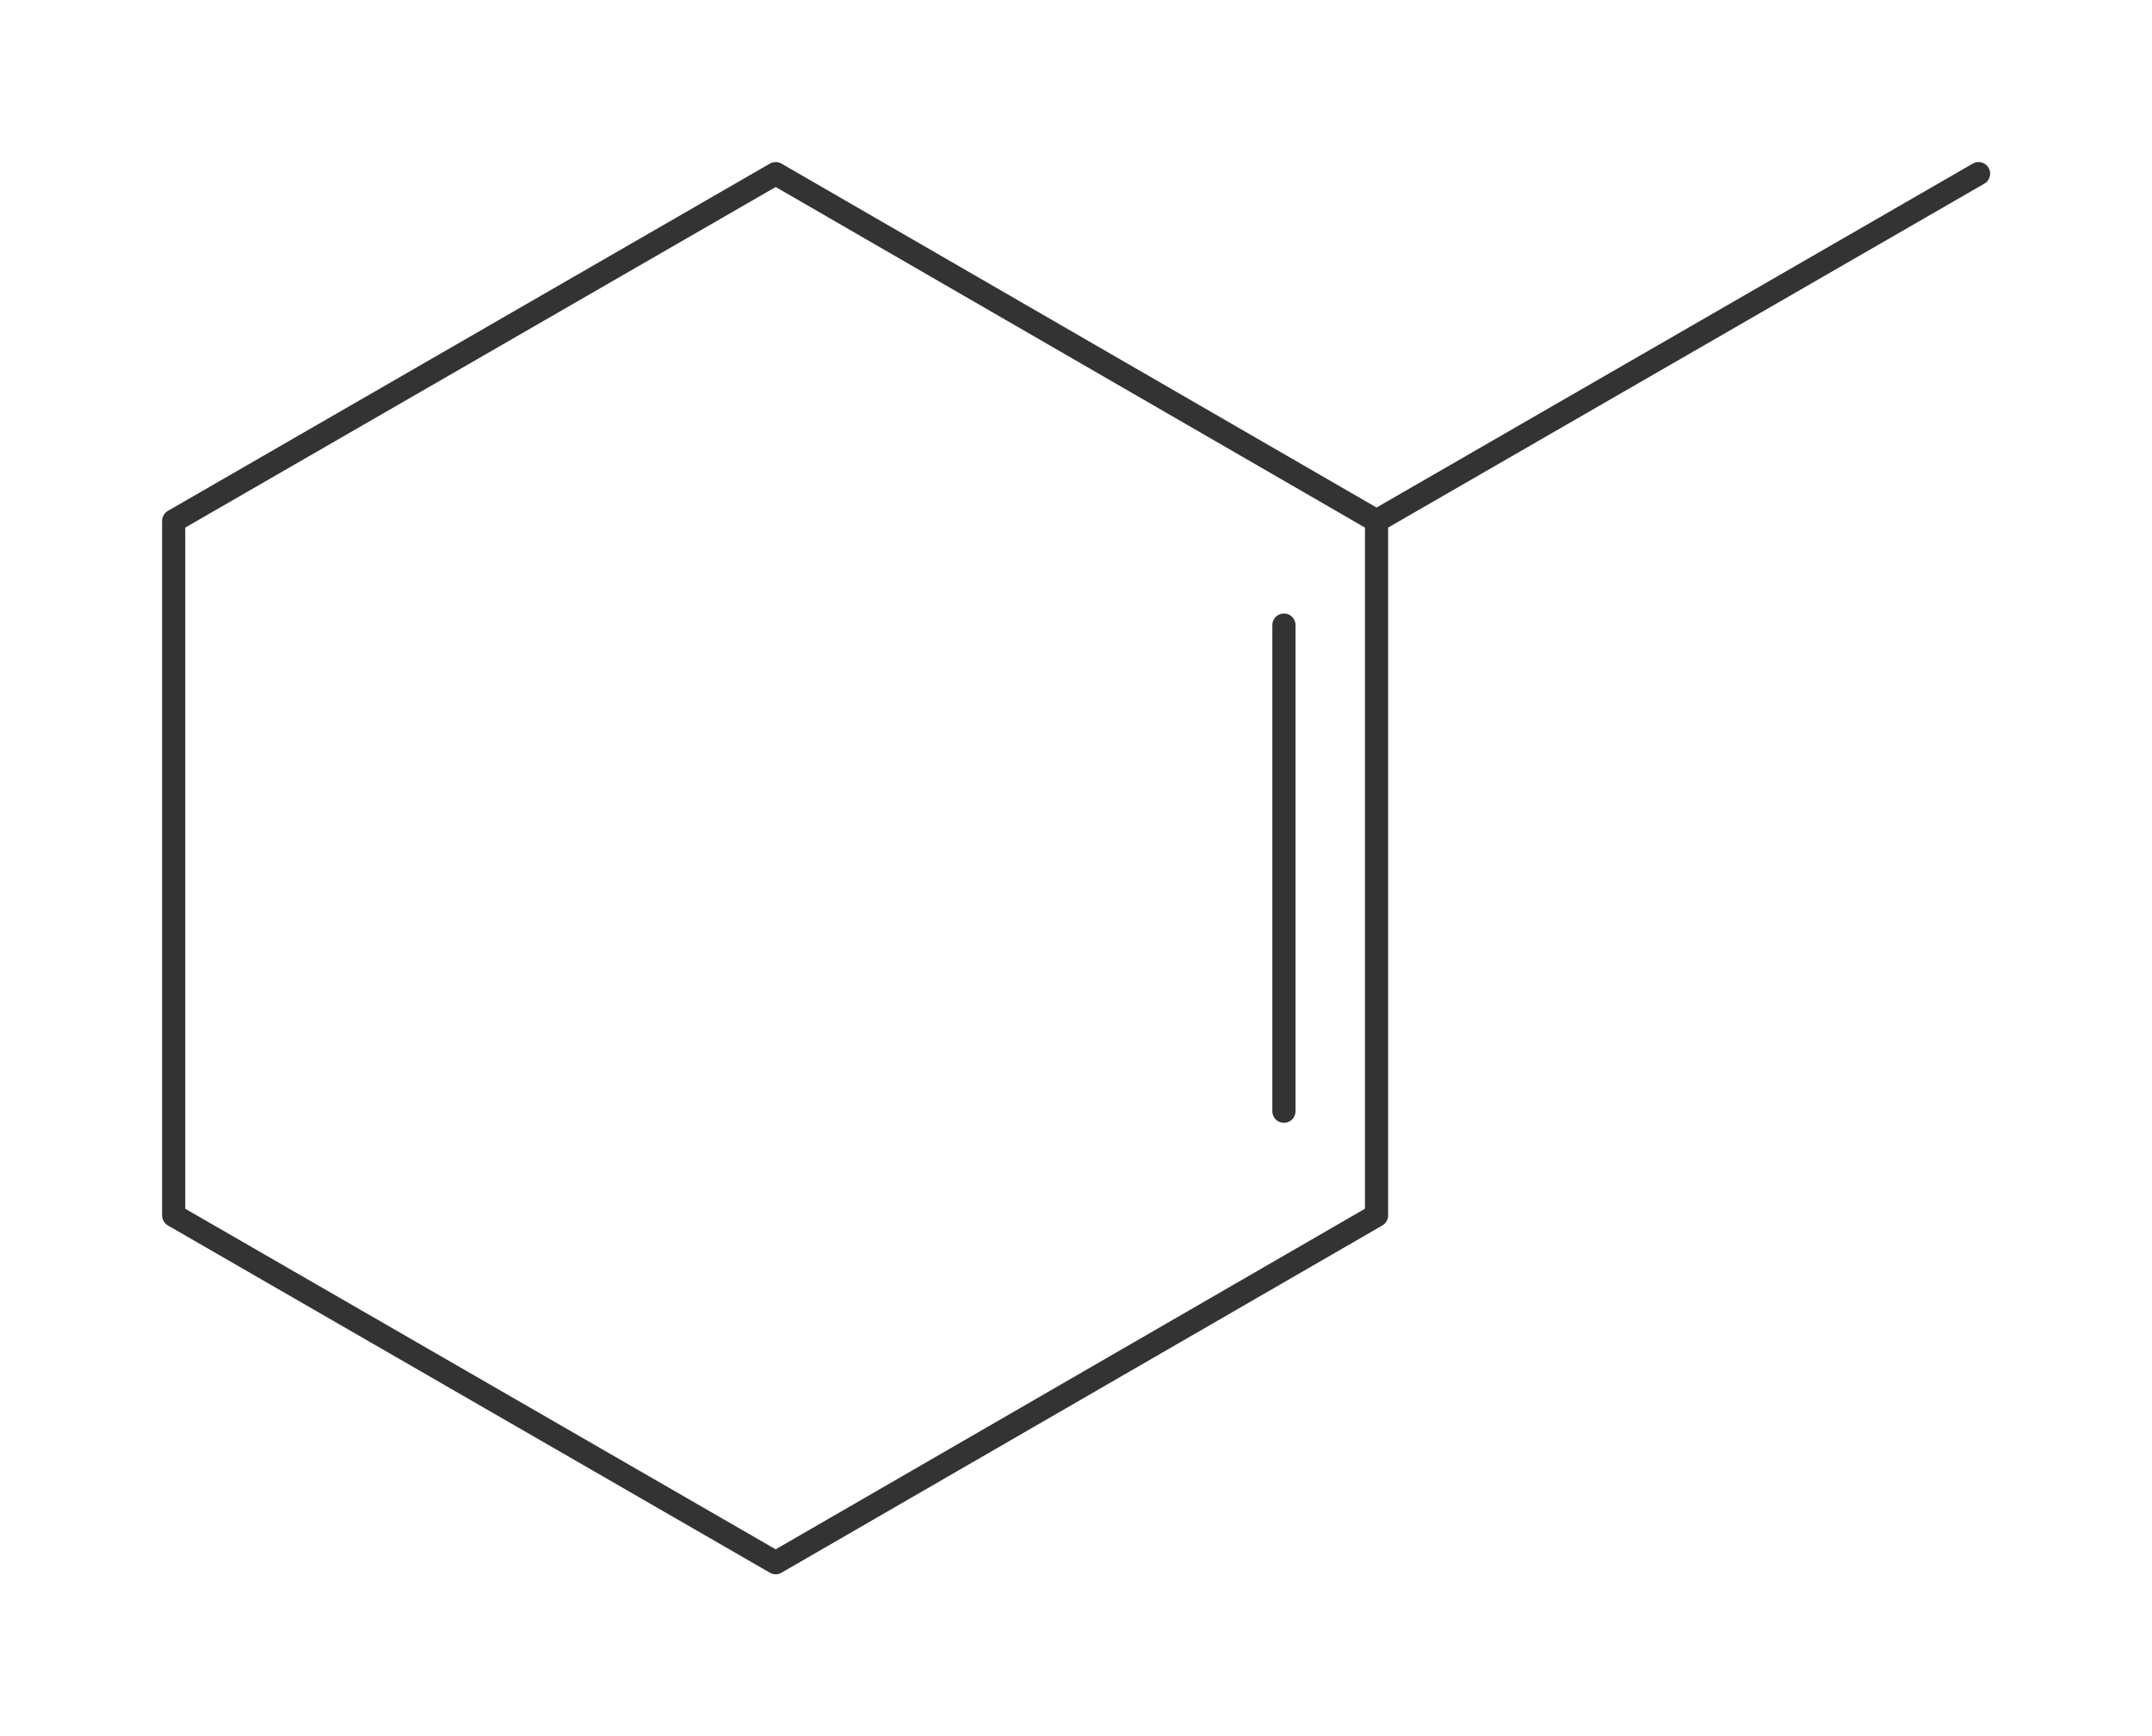 <?xml version="1.0"?>
<svg xmlns="http://www.w3.org/2000/svg" version="1.1" width="278.827px" height="225px" viewBox="0 0 185.88 150"><title>1-methylcyclohexeen</title><desc>Molecular structure for the compound 1-methylcyclohexeen.</desc><style>.symbol.O{fill:red}.symbol.N{fill:#00f}.symbol.Cl{fill:#090}.symbol.S{fill:#cc0}.symbol.P{fill:#f80}.symbol.F{fill:#f0f}</style><style>:root{color:#333}@media(prefers-color-scheme:dark){:root{color:#ddd}}:where(.symbol){fill:currentColor;text-anchor:middle;dominant-baseline:central;font-family:serif}:where(.bond){stroke:currentColor;stroke-linecap:round;stroke-width:2}:where(.bond.half-σ, .bond.half-π){stroke-dasharray:5 5}:where(.wedge){fill:currentColor}:where(.dash){fill:none;stroke:currentColor;stroke-linecap:butt}:where(.hydryl .symbol, .pamine .symbol){dominant-baseline:central}:where(.hydryl.ltr, .pamine.ltr){translate:-.75ch}:where(.hydryl.ltr .symbol, .pamine.ltr .symbol){text-anchor:start}:where(.hydryl.rtl, .pamine.rtl){translate:.75ch}:where(.hydryl.rtl .symbol, .pamine.rtl .symbol){text-anchor:end}:where(.charge){fill:#999;text-anchor:middle;dominant-baseline:middle}:where(.stereo-indicator){fill:#f00;text-anchor:middle;dominant-baseline:middle;font-style:italic;font-size:75%}</style><g class="bonds"><path class="bond σ" d="M15 105L15 45M15 105L67 135M15 105L15 45M15 45L67 15M15 45L67 15M67 15L118.9 45M67 15L118.9 45M118.9 45L118.9 105M118.9 45L170.9 15M118.9 45L118.9 105M118.9 105L67 135M15 105L67 135M118.9 105L67 135M118.9 45L170.9 15" /><path class="bond π" d="M110.9 54L110.9 96M110.9 54L110.9 96" /></g><g class="nodes"></g></svg>